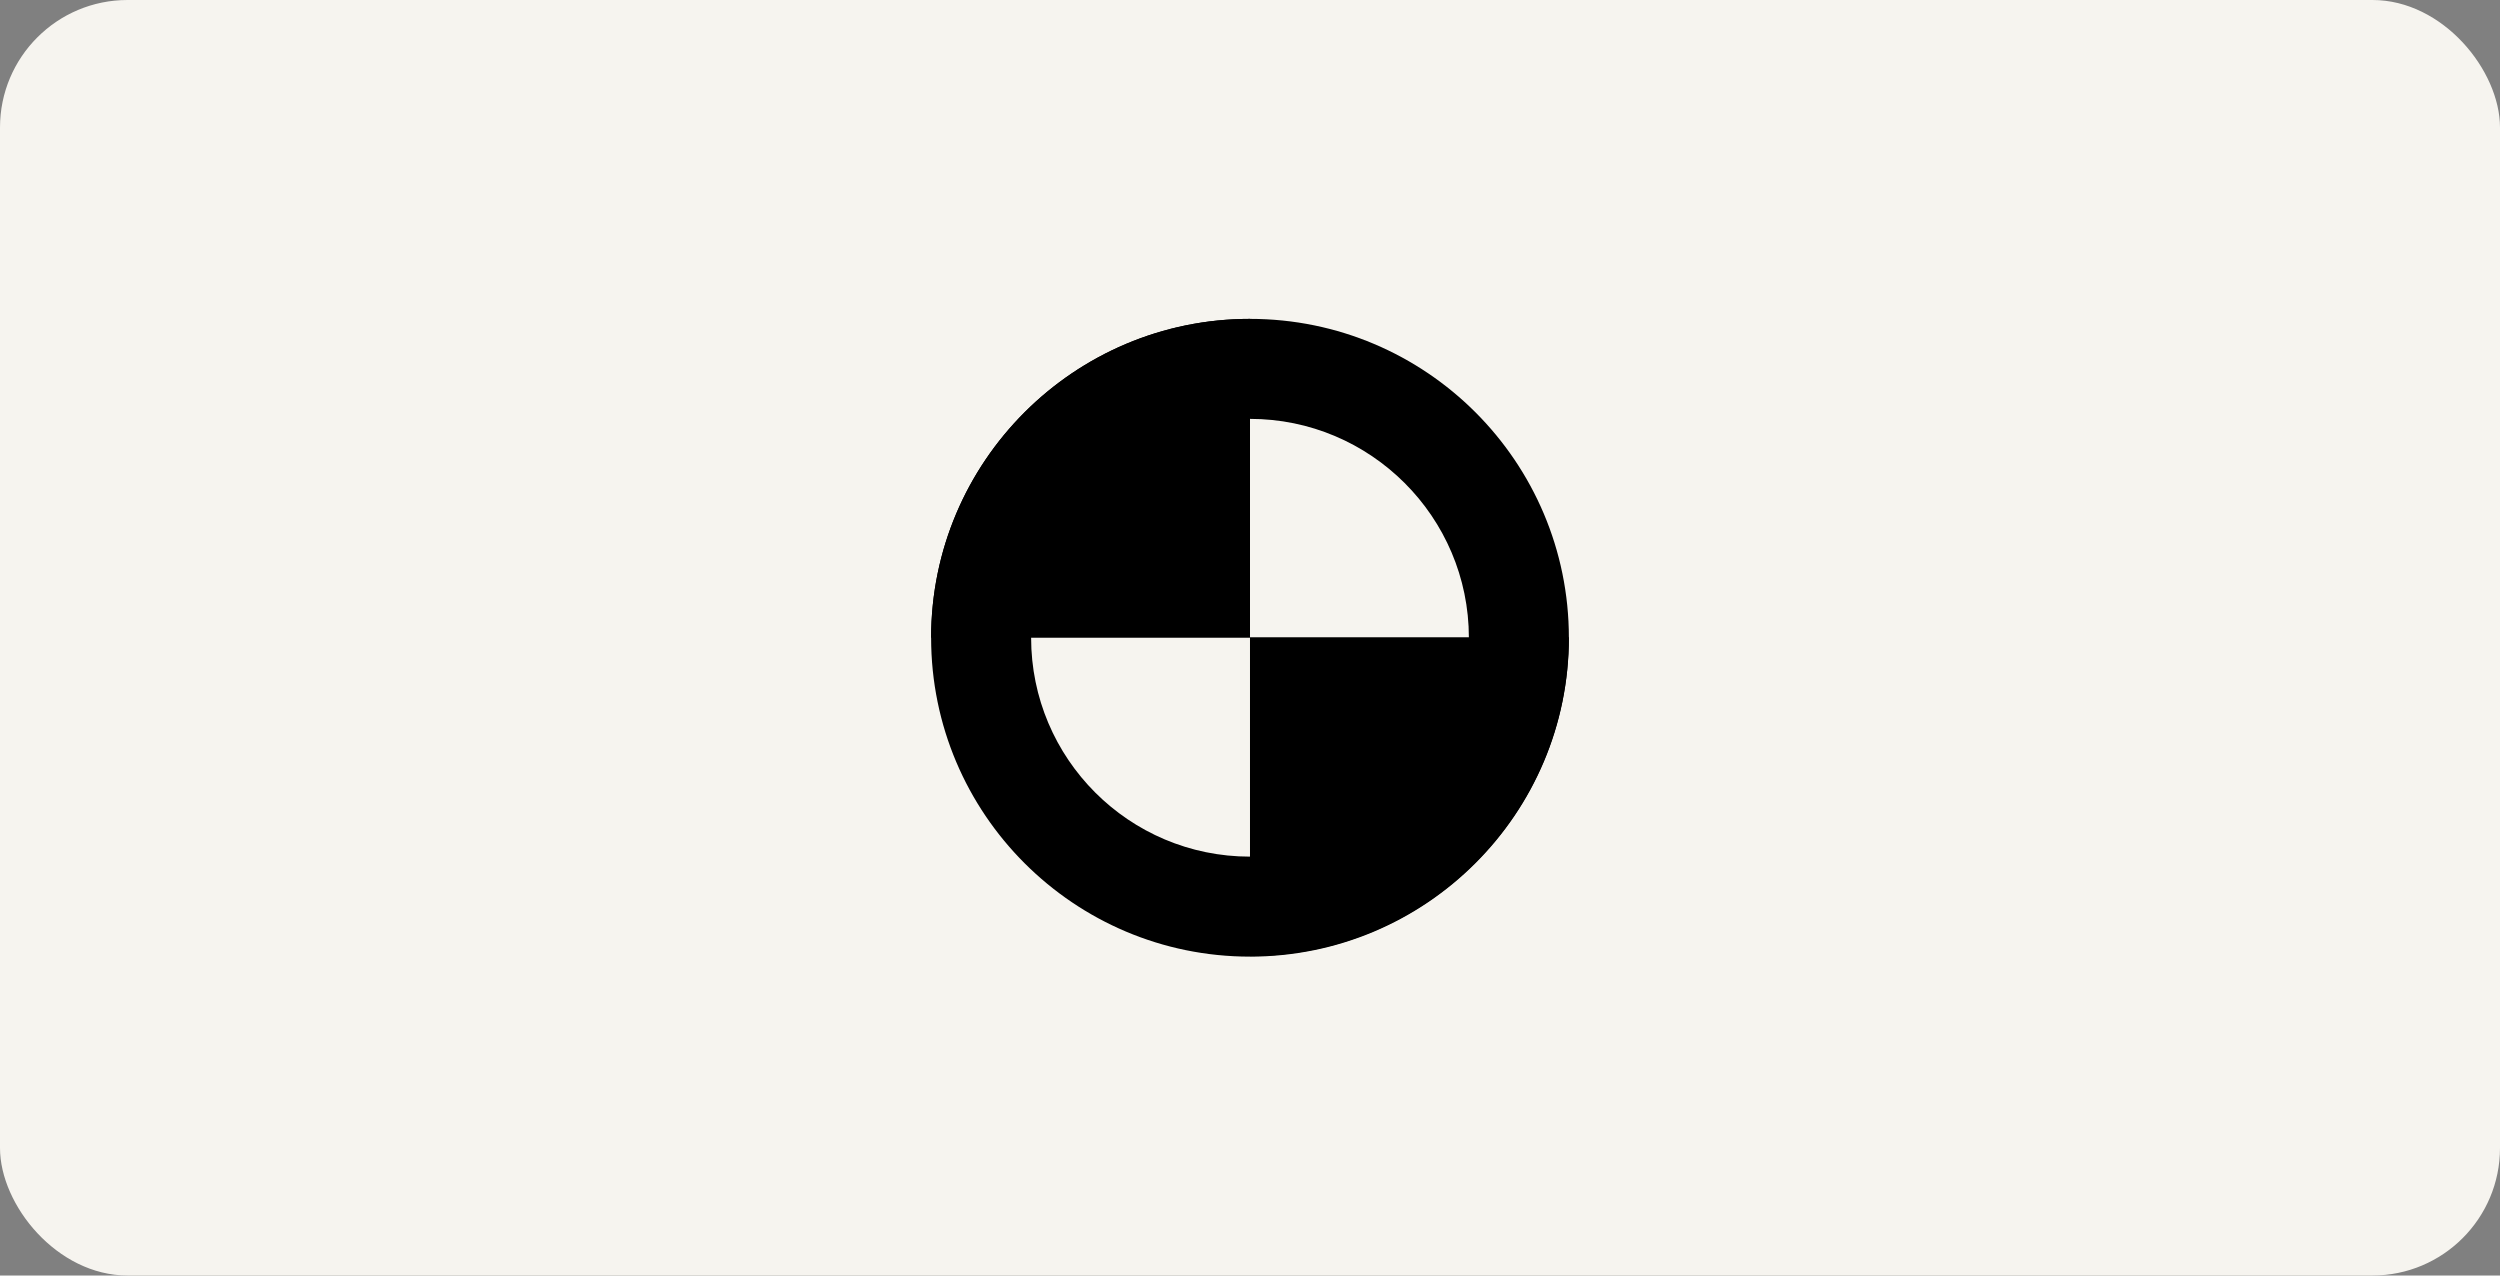 <svg width="196" height="100" viewBox="0 0 196 100" fill="none" xmlns="http://www.w3.org/2000/svg">
<rect x="0" y="0" width="196" height="100" fill="#808080" stroke="none"/>
<rect width="196" height="100" rx="10" fill="#F6F4EF"/>
<path d="M98 32.84C107.44 32.84 115.16 40.52 115.16 50C115.16 59.48 107.48 67.16 98 67.16C88.52 67.16 80.84 59.48 80.84 50C80.84 40.52 88.52 32.84 98 32.84ZM98 25C84.2 25 73 36.2 73 50C73 63.8 84.2 75 98 75C111.8 75 123 63.8 123 50C123 36.2 111.8 25 98 25Z" fill="black"/>
<path d="M98 25C84.2 25 73 36.2 73 50H98V25Z" fill="black"/>
<path d="M97.999 74.96C111.799 74.96 122.999 63.76 122.999 49.96H97.999V74.96Z" fill="black"/>
</svg>
